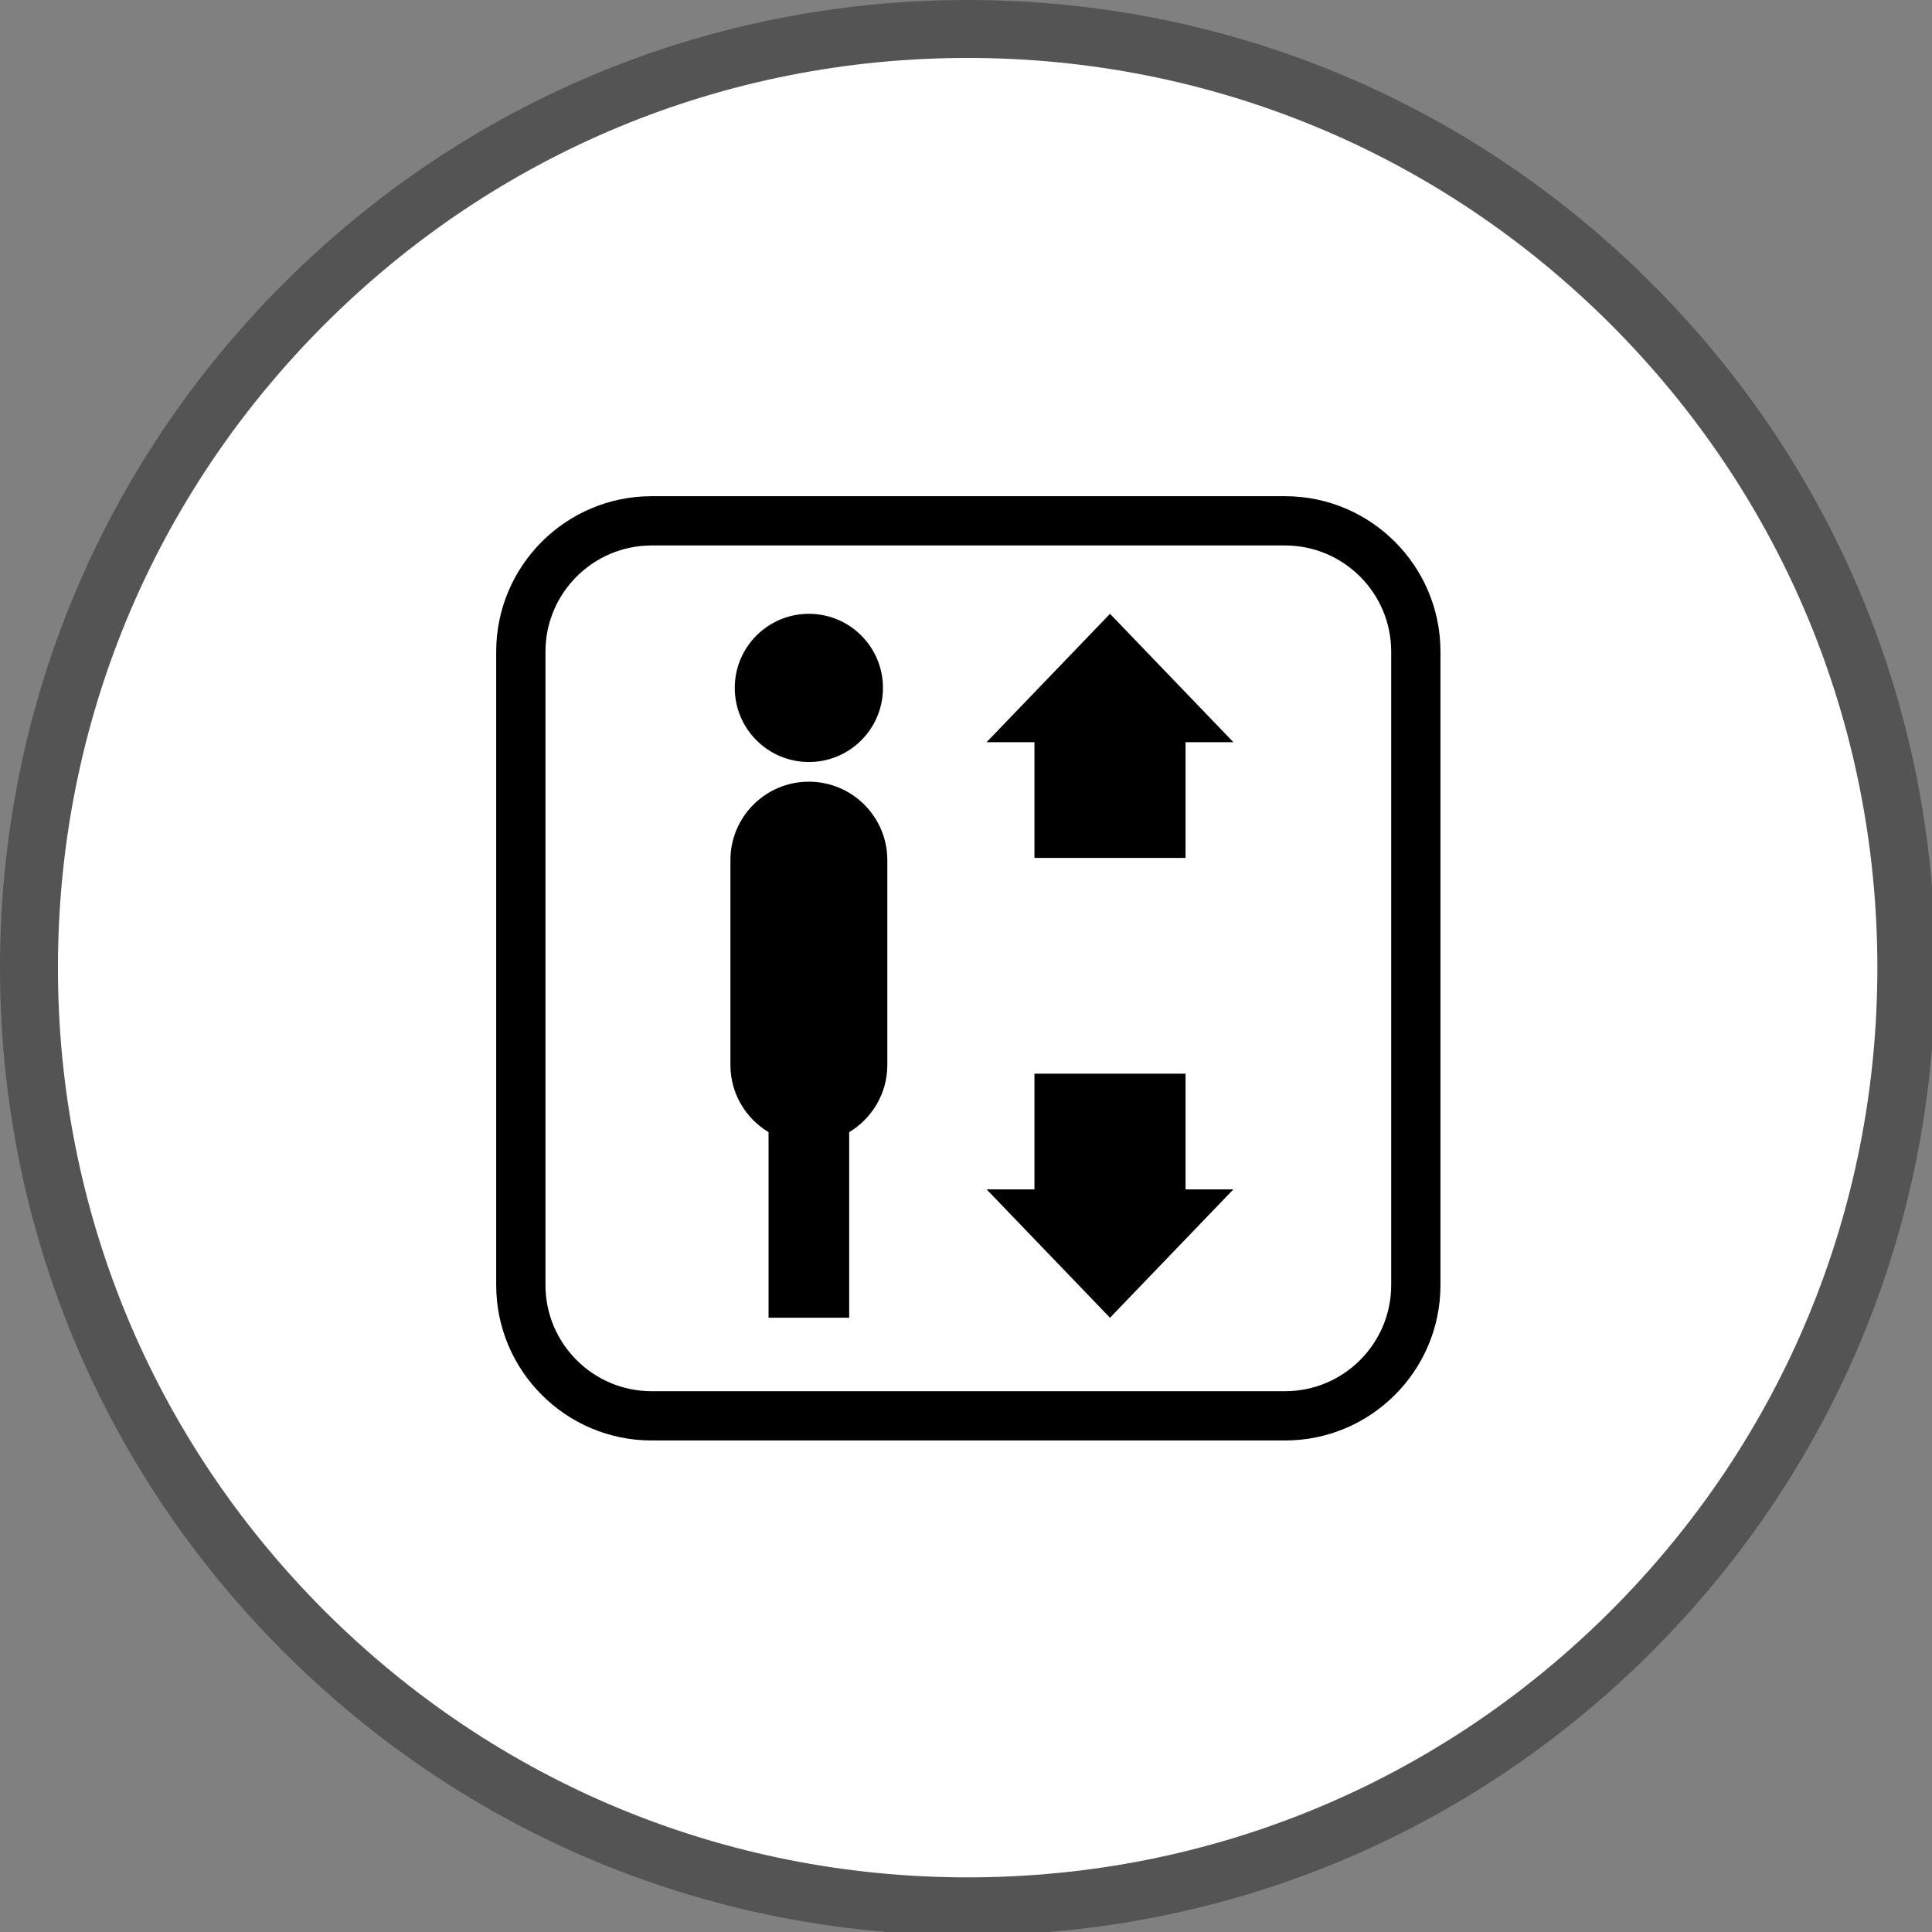 <?xml version="1.0" encoding="UTF-8"?>
<svg xmlns="http://www.w3.org/2000/svg" xmlns:xlink="http://www.w3.org/1999/xlink" width="100%" viewBox="0 0 375 375" preserveAspectRatio="xMidYMid meet" version="1.2">
<rect x="0" y="0" width="375" height="375" fill="#808080" stroke="none"/>
<defs>
<clipPath id="clip1">
  <path d="M 96.312 96.312 L 279.594 96.312 L 279.594 279.594 L 96.312 279.594 Z M 96.312 96.312 "/>
</clipPath>
</defs>
<g id="surface1">
<path class="icon__bg" style="stroke:none;fill-rule:nonzero;fill:rgb(100%,100%,100%);fill-opacity:1;" d="M 375.266 187.82 C 375.266 190.887 375.191 193.953 375.039 197.02 C 374.887 200.082 374.664 203.141 374.363 206.191 C 374.062 209.246 373.688 212.289 373.234 215.324 C 372.785 218.359 372.262 221.379 371.664 224.391 C 371.066 227.398 370.395 230.391 369.648 233.367 C 368.902 236.34 368.086 239.297 367.195 242.234 C 366.305 245.168 365.34 248.082 364.309 250.969 C 363.273 253.855 362.172 256.719 360.996 259.551 C 359.824 262.387 358.578 265.191 357.27 267.965 C 355.957 270.738 354.578 273.477 353.133 276.18 C 351.684 278.887 350.176 281.555 348.598 284.188 C 347.02 286.816 345.379 289.41 343.676 291.961 C 341.969 294.508 340.203 297.016 338.379 299.48 C 336.551 301.945 334.664 304.363 332.719 306.734 C 330.77 309.105 328.77 311.426 326.707 313.699 C 324.648 315.973 322.531 318.195 320.363 320.363 C 318.195 322.531 315.973 324.648 313.699 326.707 C 311.426 328.77 309.105 330.77 306.734 332.719 C 304.363 334.664 301.945 336.551 299.48 338.379 C 297.016 340.203 294.508 341.969 291.957 343.676 C 289.406 345.379 286.816 347.02 284.188 348.598 C 281.555 350.176 278.887 351.688 276.18 353.133 C 273.477 354.578 270.734 355.957 267.965 357.27 C 265.191 358.578 262.387 359.824 259.551 360.996 C 256.719 362.172 253.855 363.273 250.969 364.309 C 248.078 365.34 245.168 366.305 242.23 367.195 C 239.297 368.086 236.34 368.902 233.367 369.648 C 230.391 370.395 227.398 371.066 224.387 371.664 C 221.379 372.262 218.359 372.785 215.324 373.238 C 212.289 373.688 209.246 374.062 206.191 374.363 C 203.141 374.664 200.082 374.891 197.016 375.039 C 193.953 375.191 190.887 375.266 187.82 375.266 C 184.754 375.266 181.688 375.191 178.621 375.039 C 175.559 374.891 172.5 374.664 169.445 374.363 C 166.395 374.062 163.352 373.688 160.316 373.234 C 157.281 372.785 154.262 372.262 151.25 371.664 C 148.242 371.066 145.25 370.395 142.273 369.648 C 139.297 368.902 136.344 368.086 133.406 367.195 C 130.473 366.305 127.559 365.34 124.672 364.309 C 121.785 363.273 118.922 362.172 116.086 360.996 C 113.254 359.824 110.449 358.578 107.676 357.27 C 104.902 355.957 102.164 354.578 99.457 353.133 C 96.754 351.688 94.086 350.176 91.453 348.598 C 88.824 347.02 86.23 345.379 83.68 343.676 C 81.129 341.969 78.621 340.203 76.16 338.379 C 73.695 336.551 71.277 334.664 68.906 332.719 C 66.535 330.77 64.211 328.77 61.941 326.707 C 59.668 324.648 57.445 322.531 55.277 320.363 C 53.105 318.195 50.992 315.973 48.934 313.699 C 46.871 311.426 44.867 309.105 42.922 306.734 C 40.977 304.363 39.09 301.945 37.262 299.48 C 35.434 297.016 33.668 294.508 31.965 291.961 C 30.262 289.41 28.621 286.816 27.043 284.188 C 25.465 281.555 23.953 278.887 22.508 276.18 C 21.062 273.477 19.684 270.738 18.371 267.965 C 17.059 265.191 15.816 262.387 14.645 259.551 C 13.469 256.719 12.367 253.855 11.332 250.969 C 10.297 248.082 9.336 245.168 8.445 242.234 C 7.555 239.297 6.738 236.34 5.992 233.367 C 5.246 230.391 4.574 227.398 3.977 224.391 C 3.379 221.379 2.855 218.359 2.402 215.324 C 1.953 212.289 1.578 209.246 1.277 206.191 C 0.977 203.141 0.75 200.082 0.602 197.02 C 0.449 193.953 0.375 190.887 0.375 187.82 C 0.375 184.754 0.449 181.688 0.602 178.621 C 0.75 175.559 0.977 172.5 1.277 169.449 C 1.578 166.395 1.953 163.352 2.402 160.316 C 2.855 157.281 3.379 154.262 3.977 151.25 C 4.574 148.242 5.246 145.25 5.992 142.273 C 6.738 139.301 7.555 136.344 8.445 133.406 C 9.336 130.473 10.297 127.559 11.332 124.672 C 12.367 121.785 13.469 118.922 14.645 116.09 C 15.816 113.254 17.059 110.449 18.371 107.676 C 19.684 104.902 21.062 102.164 22.508 99.461 C 23.953 96.754 25.465 94.086 27.043 91.453 C 28.621 88.824 30.262 86.23 31.965 83.68 C 33.668 81.129 35.434 78.625 37.262 76.16 C 39.09 73.695 40.977 71.277 42.922 68.906 C 44.867 66.535 46.871 64.211 48.934 61.941 C 50.992 59.668 53.105 57.445 55.277 55.277 C 57.445 53.105 59.668 50.992 61.941 48.934 C 64.211 46.871 66.535 44.871 68.906 42.922 C 71.277 40.977 73.695 39.09 76.16 37.262 C 78.621 35.434 81.129 33.668 83.68 31.965 C 86.23 30.262 88.824 28.621 91.453 27.043 C 94.086 25.465 96.754 23.953 99.457 22.508 C 102.164 21.062 104.902 19.684 107.676 18.371 C 110.449 17.059 113.254 15.816 116.086 14.645 C 118.922 13.469 121.785 12.367 124.672 11.332 C 127.559 10.301 130.473 9.336 133.406 8.445 C 136.344 7.555 139.297 6.738 142.273 5.992 C 145.25 5.246 148.242 4.574 151.25 3.977 C 154.262 3.379 157.281 2.855 160.316 2.402 C 163.352 1.953 166.395 1.578 169.445 1.277 C 172.5 0.977 175.559 0.75 178.621 0.602 C 181.688 0.449 184.754 0.375 187.82 0.375 C 190.887 0.375 193.953 0.449 197.016 0.602 C 200.082 0.75 203.141 0.977 206.191 1.277 C 209.246 1.578 212.289 1.953 215.324 2.402 C 218.359 2.855 221.379 3.379 224.387 3.977 C 227.398 4.574 230.391 5.246 233.367 5.992 C 236.34 6.738 239.297 7.555 242.23 8.445 C 245.168 9.336 248.078 10.301 250.969 11.332 C 253.855 12.367 256.719 13.469 259.551 14.645 C 262.387 15.816 265.191 17.059 267.965 18.371 C 270.734 19.684 273.477 21.062 276.18 22.508 C 278.887 23.953 281.555 25.465 284.188 27.043 C 286.816 28.621 289.406 30.262 291.957 31.965 C 294.508 33.668 297.016 35.434 299.48 37.262 C 301.945 39.09 304.363 40.977 306.734 42.922 C 309.105 44.871 311.426 46.871 313.699 48.934 C 315.973 50.992 318.195 53.105 320.363 55.277 C 322.531 57.445 324.648 59.668 326.707 61.941 C 328.77 64.211 330.77 66.535 332.719 68.906 C 334.664 71.277 336.551 73.695 338.379 76.16 C 340.203 78.625 341.969 81.129 343.676 83.68 C 345.379 86.23 347.02 88.824 348.598 91.453 C 350.176 94.086 351.684 96.754 353.133 99.461 C 354.578 102.164 355.957 104.902 357.27 107.676 C 358.578 110.449 359.824 113.254 360.996 116.09 C 362.172 118.922 363.273 121.785 364.309 124.672 C 365.34 127.559 366.305 130.473 367.195 133.406 C 368.086 136.344 368.902 139.301 369.648 142.273 C 370.395 145.25 371.066 148.242 371.664 151.25 C 372.262 154.262 372.785 157.281 373.234 160.316 C 373.688 163.352 374.062 166.395 374.363 169.449 C 374.664 172.5 374.887 175.559 375.039 178.621 C 375.191 181.688 375.266 184.754 375.266 187.82 Z M 375.266 187.82 "/>
<path class="icon__border" style="stroke:none;fill-rule:nonzero;fill:rgb(32.939%,32.939%,32.939%);fill-opacity:1;" d="M 187.82 375.641 C 137.66 375.641 90.5 356.07 55.035 320.605 C 19.57 285.141 0 237.98 0 187.82 C 0 137.66 19.57 90.5 55.035 55.035 C 90.5 19.57 137.66 0 187.82 0 C 237.98 0 285.141 19.57 320.605 55.035 C 356.07 90.5 375.641 137.66 375.641 187.82 C 375.641 237.98 356.07 285.141 320.605 320.605 C 285.141 356.07 237.98 375.641 187.82 375.641 Z M 187.82 11.246 C 140.66 11.246 96.348 29.617 62.98 62.98 C 29.617 96.348 11.246 140.66 11.246 187.82 C 11.246 234.98 29.617 279.293 62.98 312.66 C 96.348 346.023 140.66 364.395 187.82 364.395 C 234.98 364.395 279.293 346.023 312.66 312.66 C 346.023 279.293 364.395 234.98 364.395 187.82 C 364.395 140.66 346.023 96.348 312.66 62.98 C 279.293 29.617 234.98 11.246 187.82 11.246 Z M 187.82 11.246 "/>
<path style="stroke:none;fill-rule:nonzero;fill:currentColor;fill-opacity:1;" d="M 157 151.727 C 148.59 151.727 141.773 158.543 141.773 166.953 L 141.773 206.703 C 141.773 212.25 144.746 217.086 149.176 219.75 L 149.176 255.773 L 164.828 255.773 L 164.828 219.75 C 169.258 217.086 172.23 212.25 172.23 206.703 L 172.23 166.953 C 172.23 158.543 165.41 151.727 157 151.727 "/>
<path style="stroke:none;fill-rule:nonzero;fill:currentColor;fill-opacity:1;" d="M 157 147.906 C 164.945 147.906 171.383 141.465 171.383 133.52 C 171.383 125.578 164.945 119.141 157 119.141 C 149.059 119.141 142.617 125.578 142.617 133.52 C 142.617 141.465 149.059 147.906 157 147.906 "/>
<path style="stroke:none;fill-rule:nonzero;fill:currentColor;fill-opacity:1;" d="M 191.496 144.059 L 200.785 144.059 L 200.785 166.516 L 230.113 166.516 L 230.113 144.059 L 239.402 144.059 L 215.449 119.141 L 191.496 144.059 "/>
<path style="stroke:none;fill-rule:nonzero;fill:currentColor;fill-opacity:1;" d="M 230.113 208.395 L 200.785 208.395 L 200.785 230.855 L 191.496 230.855 L 215.449 255.773 L 239.402 230.855 L 230.113 230.855 L 230.113 208.395 "/>
<g clip-path="url(#clip1)" clip-rule="nonzero">
<path style="stroke:none;fill-rule:nonzero;fill:currentColor;fill-opacity:1;" d="M 270.031 249.434 C 270.031 260.793 260.793 270.031 249.434 270.031 L 126.477 270.031 C 115.117 270.031 105.875 260.789 105.875 249.434 L 105.875 126.477 C 105.875 115.117 115.117 105.875 126.477 105.875 L 249.434 105.875 C 260.793 105.875 270.031 115.117 270.031 126.477 Z M 249.434 96.312 L 126.477 96.312 C 109.844 96.312 96.312 109.844 96.312 126.477 L 96.312 249.434 C 96.312 266.066 109.844 279.594 126.477 279.594 L 249.434 279.594 C 266.062 279.594 279.594 266.066 279.594 249.434 L 279.594 126.477 C 279.594 109.844 266.062 96.312 249.434 96.312 "/>
</g>
</g>
</svg>
